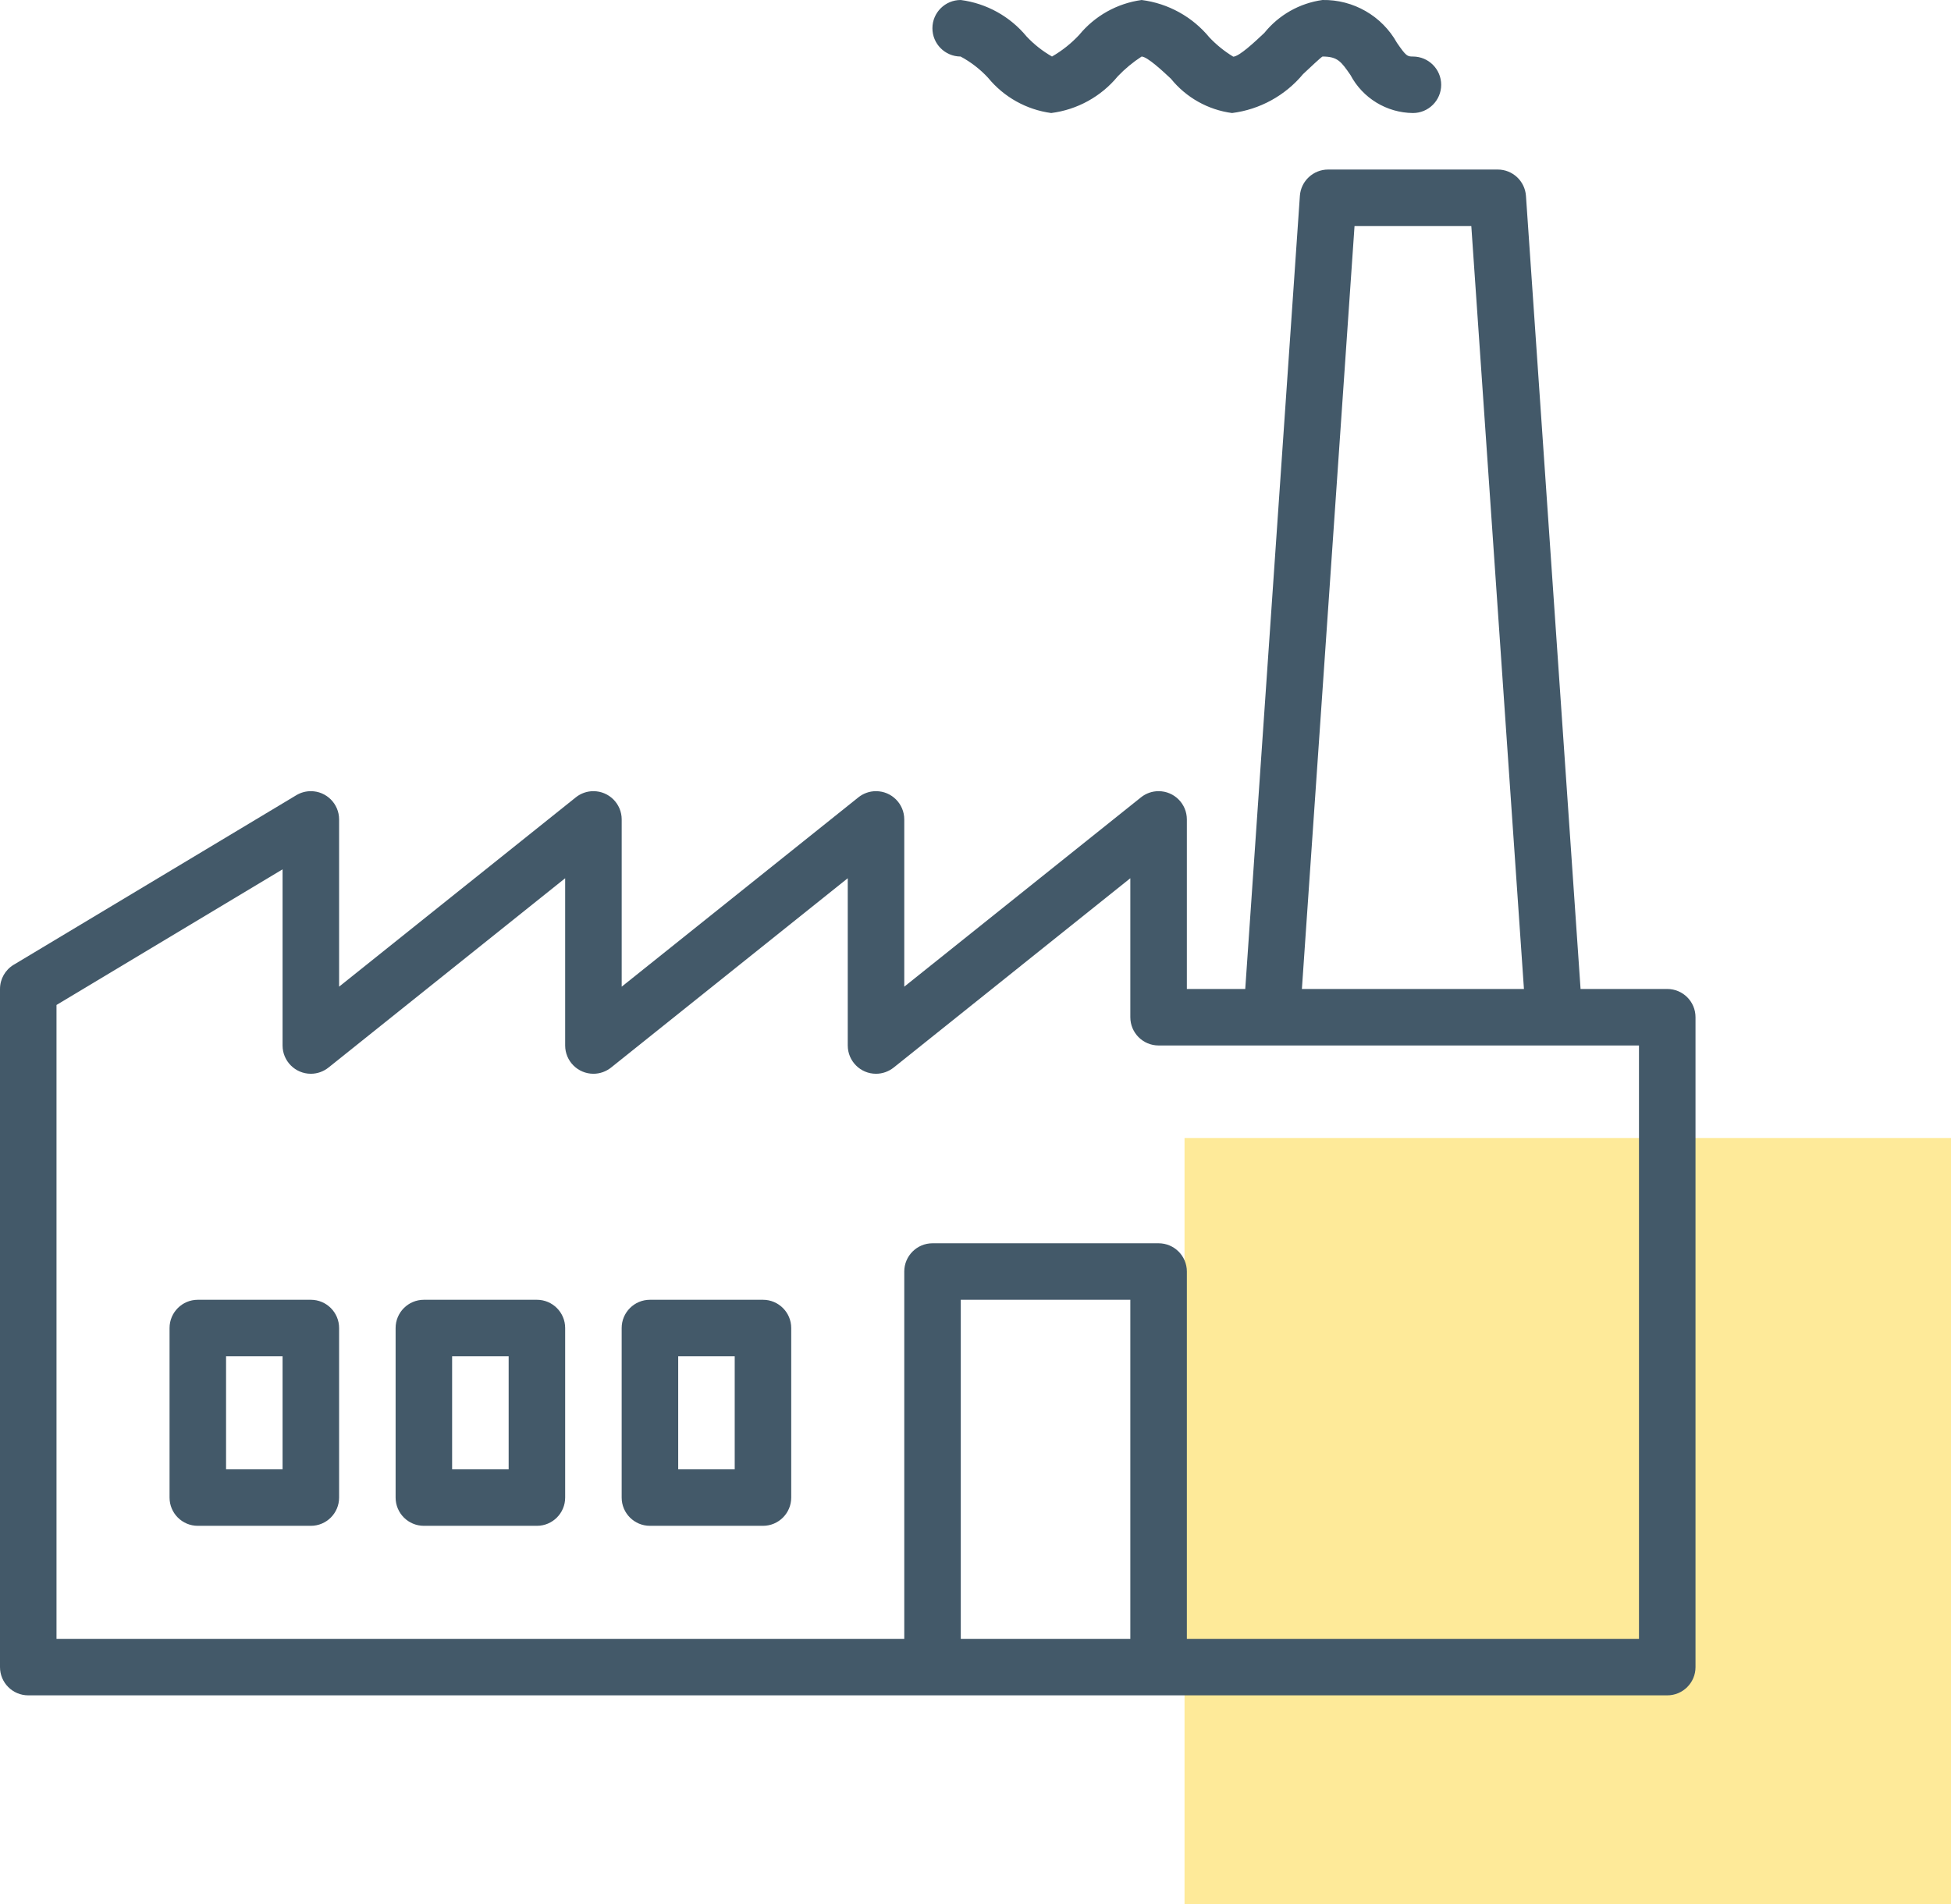 <svg width="84" height="82" viewBox="0 0 84 82" fill="none" xmlns="http://www.w3.org/2000/svg">
<rect x="51" y="49" width="33" height="33" fill="#FECA01" fill-opacity="0.4"/>
<g clip-path="url(#clip0_201:420)">
<path d="M71.783 42.584H68.051L65.7 8.434C65.655 7.795 65.124 7.3 64.483 7.3H57.183C56.542 7.3 56.01 7.795 55.966 8.434L53.614 42.584H51.1V35.284C51.1 34.612 50.555 34.067 49.884 34.067C49.606 34.066 49.338 34.161 49.123 34.334L38.933 42.485V35.284C38.933 34.612 38.389 34.067 37.717 34.067C37.44 34.066 37.172 34.161 36.956 34.334L26.767 42.485V35.284C26.767 34.612 26.222 34.067 25.55 34.067C25.274 34.066 25.005 34.161 24.79 34.334L14.6 42.485V35.284C14.6 34.612 14.055 34.067 13.384 34.067C13.162 34.067 12.946 34.127 12.757 34.241L0.59 41.541C0.224 41.761 0 42.156 0 42.584V71.784C0 72.456 0.545 73 1.217 73H71.783C72.455 73 73 72.456 73 71.784V43.8C73 43.128 72.455 42.584 71.783 42.584ZM58.319 9.734H63.347L65.613 42.584H56.053L58.319 9.734ZM41.366 70.567V55.967H48.666V70.567H41.366ZM70.566 70.567H51.1V54.75C51.1 54.079 50.555 53.534 49.883 53.534H40.15C39.478 53.534 38.933 54.079 38.933 54.75V70.567H2.433V43.273L12.166 37.433V45.017C12.166 45.689 12.711 46.234 13.383 46.235C13.659 46.235 13.928 46.14 14.144 45.967L24.333 37.816V45.017C24.333 45.689 24.877 46.234 25.55 46.235C25.826 46.235 26.094 46.14 26.31 45.968L36.5 37.816V45.017C36.5 45.689 37.044 46.235 37.716 46.235C37.992 46.235 38.26 46.14 38.477 45.968L48.666 37.816V43.8C48.666 44.473 49.211 45.017 49.883 45.017H70.566V70.567H70.566Z" fill="#435969"/>
<path d="M41.358 2.434C41.8 2.671 42.2 2.98 42.541 3.349C43.223 4.181 44.194 4.723 45.26 4.867C46.382 4.724 47.407 4.159 48.126 3.286C48.434 2.963 48.779 2.677 49.153 2.434C49.404 2.445 50.06 3.059 50.413 3.389C51.069 4.201 52.012 4.73 53.046 4.867C54.241 4.716 55.333 4.117 56.103 3.191C56.401 2.911 56.852 2.486 56.939 2.434C57.593 2.434 57.742 2.651 58.144 3.23C58.672 4.227 59.704 4.856 60.833 4.867C61.505 4.867 62.05 4.322 62.05 3.651C62.05 2.979 61.505 2.434 60.833 2.434C60.589 2.434 60.542 2.417 60.147 1.846C59.501 0.686 58.267 -0.024 56.939 0C55.955 0.137 55.06 0.643 54.436 1.417C54.032 1.798 53.355 2.434 53.097 2.44C52.721 2.212 52.377 1.934 52.073 1.614C51.341 0.723 50.297 0.146 49.153 0C48.098 0.144 47.138 0.682 46.463 1.504C46.121 1.87 45.727 2.184 45.294 2.434C44.888 2.202 44.519 1.911 44.199 1.57C43.488 0.707 42.475 0.146 41.366 0C40.694 -0.002 40.147 0.541 40.145 1.213C40.143 1.885 40.686 2.432 41.358 2.434Z" fill="#435969"/>
<path d="M13.384 55.967H8.516C7.844 55.967 7.3 56.512 7.3 57.183V64.483C7.3 65.156 7.844 65.7 8.516 65.7H13.384C14.055 65.7 14.6 65.156 14.6 64.483V57.183C14.6 56.512 14.055 55.967 13.384 55.967ZM12.166 63.267H9.733V58.401H12.166V63.267Z" fill="#435969"/>
<path d="M23.117 55.967H18.25C17.578 55.967 17.033 56.512 17.033 57.183V64.483C17.033 65.156 17.578 65.7 18.25 65.7H23.117C23.788 65.7 24.333 65.156 24.333 64.483V57.183C24.333 56.512 23.788 55.967 23.117 55.967ZM21.9 63.267H19.466V58.401H21.9V63.267Z" fill="#435969"/>
<path d="M32.85 55.967H27.983C27.311 55.967 26.766 56.512 26.766 57.183V64.483C26.766 65.156 27.311 65.7 27.983 65.7H32.85C33.521 65.7 34.066 65.156 34.066 64.483V57.183C34.066 56.512 33.521 55.967 32.85 55.967ZM31.633 63.267H29.2V58.401H31.633V63.267Z" fill="#435969"/>
</g>
<defs>
<clipPath id="clip0_201:420">
<rect width="73" height="73" fill="white"/>
</clipPath>
</defs>
</svg>
